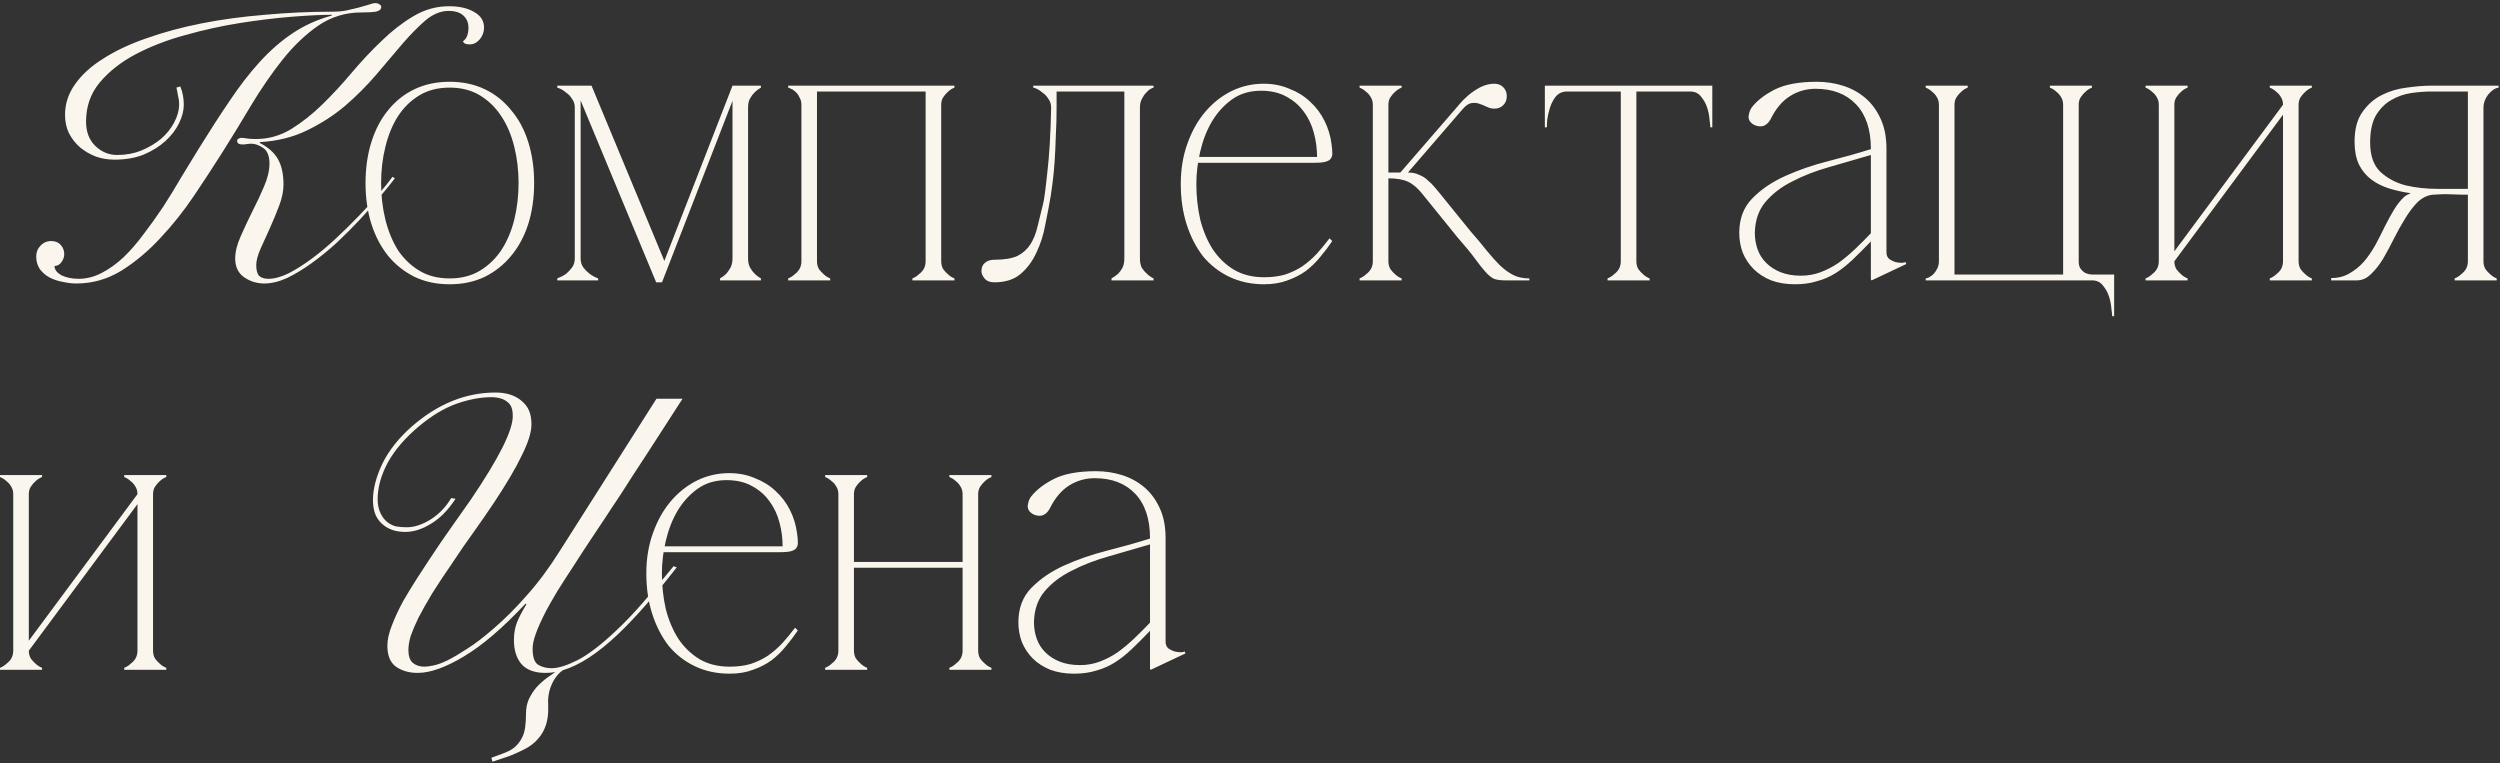<?xml version="1.0" encoding="UTF-8"?> <svg xmlns="http://www.w3.org/2000/svg" width="642" height="196" viewBox="0 0 642 196" fill="none"><rect x="0" y="0" width="642" height="196" fill="#333333" stroke="none"/> <path d="M101.4 45.8C100.4 47.133 99.1 48.733 97.5 50.6C95.967 52.467 94.267 54.4 92.4 56.4C90.533 58.4 88.533 60.4 86.4 62.4C84.267 64.333 82.133 66.067 80 67.6C77.867 69.133 75.767 70.4 73.7 71.4C71.633 72.333 69.7 72.8 67.9 72.8C65.967 72.8 64.233 72.267 62.7 71.2C61.167 70.133 60.4 68.533 60.4 66.4C60.4 64.667 60.867 62.767 61.8 60.7C62.733 58.567 63.733 56.433 64.8 54.3C65.933 52.1 66.933 49.967 67.8 47.9C68.733 45.767 69.2 43.8 69.2 42C69.2 40.067 68.667 38.733 67.6 38C66.533 37.267 65.5 36.9 64.5 36.9C64.167 36.9 63.8 36.933 63.4 37C63 37.067 62.633 37.1 62.3 37.1C61.367 37.1 60.9 36.8 60.9 36.2C60.9 35.867 61.033 35.667 61.3 35.6C61.567 35.467 61.767 35.4 61.9 35.4C62.433 35.4 63.033 35.467 63.7 35.6C64.433 35.667 65.1 35.7 65.7 35.7C68.9 35.7 71.9 34.867 74.7 33.2C77.5 31.467 80.167 29.367 82.7 26.9C85.3 24.367 87.833 21.633 90.3 18.7C92.833 15.7 95.4 12.967 98 10.5C100.6 7.967 103.3 5.867 106.1 4.2C108.967 2.467 112.033 1.6 115.3 1.6C117.967 1.6 120.133 2.1 121.8 3.1C123.467 4.033 124.3 5.367 124.3 7.1C124.3 8.233 123.933 9.233 123.2 10.1C122.467 10.967 121.6 11.4 120.6 11.4C119.6 11.4 119.033 11.133 118.9 10.6C119.433 10.2 119.8 9.7 120 9.1C120.2 8.5 120.3 7.833 120.3 7.1C120.3 5.833 119.867 4.8 119 4C118.133 3.2 116.867 2.8 115.2 2.8C113.2 2.8 111.233 3.6 109.3 5.2C107.433 6.8 105.433 8.833 103.3 11.3C101.233 13.7 99 16.333 96.6 19.2C94.2 22 91.533 24.667 88.6 27.2C85.667 29.667 82.4 31.767 78.8 33.5C75.267 35.233 71.233 36.233 66.7 36.5V36.7C68.9 37.833 70.467 39.233 71.4 40.9C72.333 42.567 72.8 44.733 72.8 47.4C72.8 49.067 72.433 50.867 71.7 52.8C70.967 54.733 70.167 56.667 69.3 58.6C68.433 60.467 67.633 62.233 66.9 63.9C66.167 65.567 65.8 66.967 65.8 68.1C65.8 69.433 66.067 70.367 66.6 70.9C67.2 71.367 67.967 71.6 68.9 71.6C70.433 71.6 72.167 71.133 74.1 70.2C76.033 69.2 78.033 67.933 80.1 66.4C82.167 64.867 84.233 63.133 86.3 61.2C88.367 59.267 90.333 57.333 92.2 55.4C94.067 53.467 95.733 51.633 97.2 49.9C98.733 48.1 99.933 46.6 100.8 45.4L101.4 45.8ZM46.3 22.2C46.9 23.667 47.2 25.233 47.2 26.9C47.2 28.367 46.8 29.933 46 31.6C45.2 33.267 44.033 34.8 42.5 36.2C40.967 37.6 39.1 38.767 36.9 39.7C34.7 40.567 32.2 41 29.4 41C27.733 41 26.133 40.733 24.6 40.2C23.067 39.6 21.7 38.8 20.5 37.8C19.367 36.8 18.433 35.6 17.7 34.2C17.033 32.8 16.7 31.233 16.7 29.5C16.7 26.633 17.567 24 19.3 21.6C21.033 19.133 23.467 16.933 26.6 15C29.733 13 33.433 11.267 37.7 9.8C42.033 8.267 46.733 7 51.8 6C56.867 5 62.267 4.267 68 3.8C73.733 3.267 79.567 3 85.5 3C86.7 3 87.833 2.9 88.9 2.7C90.033 2.433 91.033 2.2 91.9 2C93.033 1.667 93.967 1.4 94.7 1.2C95.433 0.933 96 0.8 96.4 0.8C96.8 0.8 97.133 0.9 97.4 1.1C97.733 1.233 97.9 1.467 97.9 1.8C97.9 2.4 97.433 2.8 96.5 3C95.633 3.133 94.367 3.2 92.7 3.2C88.7 3.2 85.033 4.333 81.7 6.6C78.433 8.867 75.367 11.8 72.5 15.4C69.7 18.933 67 22.867 64.4 27.2C61.867 31.467 59.333 35.6 56.8 39.6C54.733 42.867 52.4 46.433 49.8 50.3C47.2 54.167 44.333 57.767 41.2 61.1C38.133 64.433 34.8 67.233 31.2 69.5C27.6 71.7 23.733 72.8 19.6 72.8C18.533 72.8 17.4 72.667 16.2 72.4C15 72.2 13.867 71.833 12.8 71.3C11.8 70.767 10.967 70.067 10.3 69.2C9.633 68.267 9.3 67.167 9.3 65.9C9.3 64.767 9.667 63.833 10.4 63.1C11.133 62.3 12.067 61.9 13.2 61.9C14.2 61.9 15 62.233 15.6 62.9C16.2 63.567 16.5 64.367 16.5 65.3C16.5 65.967 16.267 66.633 15.8 67.3C15.333 67.967 14.733 68.3 14 68.3C14 69.233 14.6 70.033 15.8 70.7C17.067 71.3 18.533 71.6 20.2 71.6C22.2 71.6 24.167 71.1 26.1 70.1C28.033 69.1 29.9 67.767 31.7 66.1C33.5 64.367 35.233 62.367 36.9 60.1C38.633 57.833 40.3 55.5 41.9 53.1C43.5 50.633 45.033 48.133 46.5 45.6C48.033 43.067 49.5 40.667 50.9 38.4C53.7 33.867 56.367 29.733 58.9 26C61.433 22.2 64.033 18.833 66.7 15.9C69.367 12.967 72.2 10.5 75.2 8.5C78.2 6.5 81.533 5 85.2 4V3.8C82.533 3.8 79.1 3.967 74.9 4.3C70.767 4.633 66.367 5.167 61.7 5.9C57.033 6.633 52.333 7.667 47.6 9C42.933 10.267 38.7 11.9 34.9 13.9C31.1 15.9 28 18.333 25.6 21.2C23.267 24 22.1 27.333 22.1 31.2C22.1 33.867 22.9 35.967 24.5 37.5C26.1 39.033 27.967 39.8 30.1 39.8C32.3 39.8 34.333 39.433 36.2 38.7C38.133 37.9 39.833 36.9 41.3 35.7C42.767 34.433 43.9 33.033 44.7 31.5C45.567 29.9 46 28.3 46 26.7C46 25.967 45.9 25.233 45.7 24.5C45.567 23.7 45.433 23.033 45.3 22.5L46.3 22.2ZM115.467 21C118.801 21 121.801 21.633 124.467 22.9C127.134 24.167 129.401 25.967 131.267 28.3C133.201 30.567 134.667 33.3 135.667 36.5C136.667 39.7 137.167 43.2 137.167 47C137.167 50.8 136.667 54.3 135.667 57.5C134.667 60.633 133.201 63.367 131.267 65.7C129.401 67.967 127.134 69.767 124.467 71.1C121.801 72.367 118.801 73 115.467 73C112.134 73 109.134 72.367 106.467 71.1C103.801 69.767 101.534 67.967 99.667 65.7C97.8 63.367 96.367 60.633 95.367 57.5C94.367 54.3 93.867 50.8 93.867 47C93.867 43.2 94.367 39.7 95.367 36.5C96.367 33.3 97.8 30.567 99.667 28.3C101.534 25.967 103.801 24.167 106.467 22.9C109.134 21.633 112.134 21 115.467 21ZM115.467 71.5C118.467 71.5 121.067 70.833 123.267 69.5C125.467 68.167 127.301 66.4 128.767 64.2C130.234 61.933 131.334 59.333 132.067 56.4C132.801 53.4 133.167 50.267 133.167 47C133.167 43.733 132.801 40.633 132.067 37.7C131.334 34.7 130.234 32.1 128.767 29.9C127.301 27.633 125.467 25.833 123.267 24.5C121.067 23.167 118.467 22.5 115.467 22.5C112.467 22.5 109.867 23.167 107.667 24.5C105.467 25.833 103.634 27.633 102.167 29.9C100.767 32.1 99.701 34.7 98.967 37.7C98.234 40.633 97.867 43.733 97.867 47C97.867 50.267 98.234 53.4 98.967 56.4C99.701 59.333 100.767 61.933 102.167 64.2C103.634 66.4 105.467 68.167 107.667 69.5C109.867 70.833 112.467 71.5 115.467 71.5ZM149.105 66.4C149.105 67.267 149.339 68.033 149.805 68.7C150.272 69.3 150.805 69.833 151.405 70.3C152.005 70.767 152.739 71.167 153.605 71.5V72H143.105V71.5C143.972 71.167 144.739 70.767 145.405 70.3C145.939 69.833 146.439 69.3 146.905 68.7C147.372 68.033 147.605 67.267 147.605 66.4V27.6C147.605 26.733 147.372 26 146.905 25.4C146.505 24.733 146.005 24.2 145.405 23.8C144.872 23.333 144.372 23 143.905 22.8C143.439 22.6 143.172 22.5 143.105 22.5V22H151.905L170.605 67L188.105 22H195.405V22.5C194.805 22.833 194.272 23.233 193.805 23.7C193.339 24.167 192.939 24.7 192.605 25.3C192.272 25.9 192.105 26.667 192.105 27.6V66.4C192.105 67.267 192.272 68.033 192.605 68.7C192.939 69.3 193.339 69.833 193.805 70.3C194.272 70.767 194.805 71.167 195.405 71.5V72H184.905V71.5C185.505 71.167 186.039 70.767 186.505 70.3C186.905 69.833 187.272 69.3 187.605 68.7C187.939 68.033 188.105 67.267 188.105 66.4V25.9L170.005 72.5H168.505L149.105 25.8V66.4ZM209.802 26.9V67.1H205.802V26.9H209.802ZM209.802 67.1C209.802 67.833 209.969 68.5 210.302 69.1C210.702 69.633 211.102 70.067 211.502 70.4C211.969 70.867 212.536 71.233 213.202 71.5V72H202.402V71.5C203.069 71.233 203.636 70.867 204.102 70.4C204.569 70.067 204.969 69.633 205.302 69.1C205.636 68.5 205.802 67.833 205.802 67.1H209.802ZM241.702 26.9V67.1H237.702V26.9H241.702ZM241.702 67.1C241.702 67.833 241.869 68.5 242.202 69.1C242.602 69.633 243.002 70.067 243.402 70.4C243.869 70.867 244.436 71.233 245.102 71.5V72H234.302V71.5C234.969 71.233 235.536 70.867 236.002 70.4C236.469 70.067 236.869 69.633 237.202 69.1C237.536 68.5 237.702 67.833 237.702 67.1H241.702ZM205.802 26.9C205.802 26.167 205.636 25.533 205.302 25C205.036 24.4 204.702 23.933 204.302 23.6C203.902 23.2 203.502 22.933 203.102 22.8C202.769 22.6 202.536 22.5 202.402 22.5V22H209.802V26.9H205.802ZM237.702 26.9V22H245.102V22.5C244.436 22.767 243.869 23.133 243.402 23.6C243.002 23.933 242.602 24.4 242.202 25C241.869 25.533 241.702 26.167 241.702 26.9H237.702ZM207.902 22H239.602V23.5H207.902V22ZM255.331 72.5C254.198 72.5 253.365 72.167 252.831 71.5C252.298 70.833 252.031 70.233 252.031 69.7C252.031 68.7 252.331 67.967 252.931 67.5C253.531 66.967 254.331 66.7 255.331 66.7C257.931 66.7 259.931 66.367 261.331 65.7C262.731 64.967 263.831 63.967 264.631 62.7C265.431 61.433 266.031 59.933 266.431 58.2C266.831 56.467 267.298 54.567 267.831 52.5C268.098 51.567 268.465 48.9 268.931 44.5C269.465 40.033 269.798 34.433 269.931 27.7C269.931 26.767 269.698 26 269.231 25.4C268.831 24.733 268.331 24.2 267.731 23.8C267.198 23.333 266.698 23 266.231 22.8C265.765 22.6 265.465 22.5 265.331 22.5V22H296.231V22.5C296.165 22.5 295.931 22.6 295.531 22.8C295.131 23 294.731 23.333 294.331 23.8C293.931 24.2 293.565 24.733 293.231 25.4C292.898 26 292.731 26.767 292.731 27.7V66.4C292.731 67.333 292.898 68.133 293.231 68.8C293.631 69.4 294.065 69.9 294.531 70.3C294.998 70.767 295.565 71.167 296.231 71.5V72H285.431V71.5C286.031 71.167 286.598 70.767 287.131 70.3C287.531 69.9 287.898 69.4 288.231 68.8C288.565 68.133 288.731 67.333 288.731 66.4V23.5H271.331V27.7C271.331 30.167 271.265 32.567 271.131 34.9C271.065 37.233 270.965 39.4 270.831 41.4C270.698 43.4 270.531 45.167 270.331 46.7C270.131 48.233 269.965 49.433 269.831 50.3C269.431 52.633 268.965 55.1 268.431 57.7C267.965 60.3 267.198 62.7 266.131 64.9C265.131 67.1 263.765 68.933 262.031 70.4C260.365 71.8 258.131 72.5 255.331 72.5ZM307.223 47.2C307.223 50.4 307.556 53.467 308.223 56.4C308.956 59.267 310.023 61.8 311.423 64C312.889 66.2 314.723 67.967 316.923 69.3C319.123 70.567 321.689 71.2 324.623 71.2C326.623 71.2 328.423 70.967 330.023 70.5C331.623 69.967 333.089 69.267 334.423 68.4C335.756 67.467 336.989 66.4 338.123 65.2C339.256 63.933 340.356 62.6 341.423 61.2L342.123 61.9C341.189 63.3 340.156 64.667 339.023 66C337.956 67.333 336.723 68.533 335.323 69.6C333.923 70.6 332.356 71.4 330.623 72C328.889 72.667 326.889 73 324.623 73C321.356 73 318.389 72.367 315.723 71.1C313.056 69.833 310.789 68.067 308.923 65.8C307.123 63.467 305.723 60.733 304.723 57.6C303.723 54.467 303.223 51 303.223 47.2C303.223 43.467 303.789 40.033 304.923 36.9C306.056 33.7 307.589 30.967 309.523 28.7C311.456 26.433 313.689 24.667 316.223 23.4C318.823 22.133 321.589 21.5 324.523 21.5C326.923 21.5 329.123 21.933 331.123 22.8C333.189 23.6 334.956 24.7 336.423 26.1C337.956 27.5 339.189 29.133 340.123 31C341.056 32.867 341.656 34.833 341.923 36.9C342.056 37.767 342.123 38.5 342.123 39.1C342.189 39.7 342.089 40.2 341.823 40.6C341.623 41 341.189 41.3 340.523 41.5C339.923 41.7 338.956 41.8 337.623 41.8H307.423L307.723 40.3H338.223C338.223 38.233 337.956 36.2 337.423 34.2C336.889 32.133 336.023 30.3 334.823 28.7C333.689 27.1 332.189 25.8 330.323 24.8C328.523 23.8 326.356 23.3 323.823 23.3C320.956 23.3 318.489 24.033 316.423 25.5C314.356 26.967 312.623 28.867 311.223 31.2C309.889 33.467 308.889 36.033 308.223 38.9C307.556 41.7 307.223 44.467 307.223 47.2ZM359.441 44.5L373.641 28.1H375.541L360.441 45.6L359.441 44.5ZM352.541 26.9H356.541V67.1H352.541V26.9ZM356.541 67.1C356.541 67.833 356.707 68.5 357.041 69.1C357.441 69.633 357.841 70.067 358.241 70.4C358.707 70.867 359.274 71.233 359.941 71.5V72H349.141V71.5C349.807 71.233 350.374 70.867 350.841 70.4C351.307 70.067 351.707 69.633 352.041 69.1C352.374 68.5 352.541 67.833 352.541 67.1H356.541ZM352.541 26.9C352.541 26.167 352.374 25.533 352.041 25C351.707 24.4 351.307 23.933 350.841 23.6C350.374 23.133 349.807 22.767 349.141 22.5V22H359.941V22.5C359.274 22.767 358.707 23.133 358.241 23.6C357.841 23.933 357.441 24.4 357.041 25C356.707 25.533 356.541 26.167 356.541 26.9H352.541ZM383.741 27.9C383.074 27.9 382.407 27.733 381.741 27.4C381.074 27.067 380.407 26.8 379.741 26.6C379.141 26.4 378.474 26.367 377.741 26.5C377.074 26.633 376.341 27.167 375.541 28.1H373.641C373.841 27.9 374.241 27.433 374.841 26.7C375.441 25.967 376.174 25.233 377.041 24.5C377.974 23.7 379.007 23 380.141 22.4C381.341 21.8 382.541 21.5 383.741 21.5C384.674 21.5 385.441 21.8 386.041 22.4C386.641 23 386.941 23.767 386.941 24.7C386.941 25.633 386.641 26.4 386.041 27C385.441 27.6 384.674 27.9 383.741 27.9ZM356.541 44.3H361.541C362.674 44.3 363.641 44.5 364.441 44.9C365.307 45.233 366.041 45.7 366.641 46.3C367.307 46.833 367.907 47.433 368.441 48.1C368.974 48.7 369.474 49.3 369.941 49.9L377.641 59.4C379.174 61.133 380.541 62.767 381.741 64.3C382.941 65.767 384.074 67.033 385.141 68.1C386.274 69.167 387.407 70 388.541 70.6C389.741 71.2 391.141 71.5 392.741 71.5V72H386.641C385.374 72 384.374 71.867 383.641 71.6C382.974 71.267 382.274 70.7 381.541 69.9C380.807 69.1 379.907 67.967 378.841 66.5C377.774 65.033 376.241 63.167 374.241 60.9L365.341 49.9C364.141 48.367 362.907 47.3 361.641 46.7C360.374 46.1 358.674 45.8 356.541 45.8V44.3ZM420.219 22.9V67.1H416.219V22.9H420.219ZM420.219 67.1C420.219 67.833 420.385 68.5 420.719 69.1C421.119 69.633 421.519 70.067 421.919 70.4C422.385 70.867 422.952 71.233 423.619 71.5V72H412.819V71.5C413.485 71.233 414.052 70.867 414.519 70.4C414.985 70.067 415.385 69.633 415.719 69.1C416.052 68.5 416.219 67.833 416.219 67.1H420.219ZM402.419 22H434.019V23.5H402.419V22ZM402.419 23.5C401.219 23.5 400.252 23.933 399.519 24.8C398.852 25.667 398.352 26.633 398.019 27.7C397.685 28.767 397.452 29.8 397.319 30.8C397.252 31.8 397.219 32.433 397.219 32.7H396.719V22H402.419V23.5ZM434.019 22H439.719V32.7H439.219C439.219 32.433 439.152 31.8 439.019 30.8C438.952 29.8 438.752 28.767 438.419 27.7C438.085 26.633 437.552 25.667 436.819 24.8C436.152 23.933 435.219 23.5 434.019 23.5V22ZM480.641 72L480.441 71.8V38.2C480.441 33.267 479.174 29.467 476.641 26.8C474.107 24.133 470.641 22.8 466.241 22.8C463.841 22.8 461.641 23.433 459.641 24.7C457.641 25.967 455.974 27.967 454.641 30.7C454.107 31.633 453.441 32.2 452.641 32.4C451.841 32.533 451.074 32.4 450.341 32C449.407 31.467 448.974 30.733 449.041 29.8C449.174 28.867 449.441 28.133 449.841 27.6C451.174 25.867 453.141 24.333 455.741 23C458.407 21.667 462.007 21 466.541 21C468.874 21 471.107 21.333 473.241 22C475.374 22.667 477.274 23.7 478.941 25.1C480.607 26.5 481.941 28.3 482.941 30.5C483.941 32.633 484.441 35.2 484.441 38.2V64.8C484.441 65.533 484.674 66.1 485.141 66.5C485.607 66.833 486.141 67.1 486.741 67.3C487.341 67.433 487.907 67.5 488.441 67.5C488.974 67.433 489.274 67.367 489.341 67.3L489.541 67.8L480.641 72ZM480.441 62C478.774 63.733 477.207 65.3 475.741 66.7C474.341 68.033 472.907 69.167 471.441 70.1C469.974 71.033 468.374 71.733 466.641 72.2C464.974 72.733 463.074 73 460.941 73C458.674 73 456.641 72.667 454.841 72C453.041 71.267 451.541 70.3 450.341 69.1C449.141 67.9 448.207 66.5 447.541 64.9C446.941 63.3 446.641 61.6 446.641 59.8C446.641 56.2 447.741 53.267 449.941 51C452.207 48.667 455.041 46.733 458.441 45.2C461.841 43.667 465.507 42.4 469.441 41.4C473.374 40.4 477.041 39.367 480.441 38.3V39.8C476.841 40.867 473.274 41.9 469.741 42.9C466.207 43.9 463.041 45.133 460.241 46.6C457.441 48 455.141 49.767 453.341 51.9C451.607 53.967 450.707 56.6 450.641 59.8C450.641 61.267 450.874 62.667 451.341 64C451.807 65.333 452.541 66.5 453.541 67.5C454.541 68.5 455.774 69.3 457.241 69.9C458.774 70.5 460.507 70.8 462.441 70.8C464.241 70.8 465.941 70.5 467.541 69.9C469.141 69.3 470.674 68.5 472.141 67.5C473.607 66.433 475.007 65.267 476.341 64C477.741 62.667 479.107 61.3 480.441 59.9V62ZM497.912 26.9C497.912 26.167 497.745 25.533 497.412 25C497.078 24.4 496.678 23.933 496.212 23.6C495.745 23.133 495.178 22.767 494.512 22.5V22H505.312V22.5C504.645 22.767 504.078 23.133 503.612 23.6C503.212 23.933 502.812 24.4 502.412 25C502.078 25.533 501.912 26.167 501.912 26.9V70.5H529.812V26.9C529.812 26.167 529.645 25.533 529.312 25C528.978 24.4 528.578 23.933 528.112 23.6C527.645 23.133 527.078 22.767 526.412 22.5V22H537.212V22.5C536.545 22.767 535.978 23.133 535.512 23.6C535.112 23.933 534.712 24.4 534.312 25C533.978 25.533 533.812 26.167 533.812 26.9V67.1C533.812 67.833 533.945 68.433 534.212 68.9C534.545 69.367 534.912 69.733 535.312 70C535.712 70.2 536.078 70.333 536.412 70.4C536.812 70.467 537.078 70.5 537.212 70.5H542.912V81.2H542.412C542.412 80.933 542.345 80.3 542.212 79.3C542.145 78.3 541.945 77.267 541.612 76.2C541.278 75.133 540.745 74.167 540.012 73.3C539.345 72.433 538.412 72 537.212 72H494.512V71.5C494.645 71.5 494.878 71.433 495.212 71.3C495.612 71.1 496.012 70.833 496.412 70.5C496.812 70.1 497.145 69.633 497.412 69.1C497.745 68.5 497.912 67.833 497.912 67.1V26.9ZM586.277 26.9H588.177L558.377 67.1H556.477L586.277 26.9ZM558.377 26.9V67.1H554.377V26.9H558.377ZM590.277 26.9V67.1H586.277V26.9H590.277ZM590.277 67.1C590.277 67.833 590.443 68.5 590.777 69.1C591.177 69.633 591.577 70.067 591.977 70.4C592.443 70.867 593.01 71.233 593.677 71.5V72H582.877V71.5C583.543 71.233 584.11 70.867 584.577 70.4C585.043 70.067 585.443 69.633 585.777 69.1C586.11 68.5 586.277 67.833 586.277 67.1H590.277ZM554.377 26.9C554.377 26.167 554.21 25.533 553.877 25C553.543 24.4 553.143 23.933 552.677 23.6C552.21 23.133 551.643 22.767 550.977 22.5V22H561.777V22.5C561.11 22.767 560.543 23.133 560.077 23.6C559.677 23.933 559.277 24.4 558.877 25C558.543 25.533 558.377 26.167 558.377 26.9H554.377ZM586.277 26.9C586.277 26.167 586.11 25.533 585.777 25C585.443 24.4 585.043 23.933 584.577 23.6C584.11 23.133 583.543 22.767 582.877 22.5V22H593.677V22.5C593.01 22.767 592.443 23.133 591.977 23.6C591.577 23.933 591.177 24.4 590.777 25C590.443 25.533 590.277 26.167 590.277 26.9H586.277ZM558.377 67.1C558.377 67.833 558.543 68.5 558.877 69.1C559.277 69.633 559.677 70.067 560.077 70.4C560.543 70.867 561.11 71.233 561.777 71.5V72H550.977V71.5C551.643 71.233 552.21 70.867 552.677 70.4C553.143 70.067 553.543 69.633 553.877 69.1C554.21 68.5 554.377 67.833 554.377 67.1H558.377ZM618.952 49.7V49.6C617.086 49.333 615.286 48.933 613.552 48.4C611.819 47.867 610.286 47.1 608.952 46.1C607.619 45.1 606.552 43.8 605.752 42.2C605.019 40.6 604.652 38.667 604.652 36.4C604.652 33.2 605.319 30.667 606.652 28.8C607.986 26.867 609.652 25.4 611.652 24.4C613.652 23.4 615.786 22.767 618.052 22.5C620.386 22.167 622.486 22 624.352 22H641.652V22.5C640.719 22.633 639.819 23.233 638.952 24.3C638.152 25.367 637.752 26.467 637.752 27.6V67.1C637.752 67.833 637.919 68.5 638.252 69.1C638.652 69.633 639.052 70.067 639.452 70.4C639.919 70.867 640.486 71.233 641.152 71.5V72H630.352V71.5C631.019 71.233 631.586 70.867 632.052 70.4C632.519 70.067 632.919 69.633 633.252 69.1C633.586 68.5 633.752 67.833 633.752 67.1V50C632.419 50 630.986 49.967 629.452 49.9C627.986 49.833 626.419 49.867 624.752 50C623.352 50.133 622.052 50.767 620.852 51.9C619.719 53.033 618.652 54.433 617.652 56.1C616.652 57.7 615.686 59.433 614.752 61.3C613.819 63.167 612.886 64.9 611.952 66.5C611.019 68.033 609.986 69.333 608.852 70.4C607.786 71.467 606.586 72 605.252 72H598.652V71.4C600.452 71.4 602.019 71 603.352 70.2C604.752 69.4 605.986 68.4 607.052 67.2C608.119 65.933 609.086 64.533 609.952 63C610.819 61.4 611.619 59.833 612.352 58.3C613.152 56.7 613.952 55.233 614.752 53.9C615.552 52.567 616.419 51.467 617.352 50.6C617.552 50.4 617.852 50.2 618.252 50C618.652 49.8 618.886 49.7 618.952 49.7ZM624.352 23.5C622.752 23.5 621.019 23.633 619.152 23.9C617.352 24.167 615.652 24.767 614.052 25.7C612.519 26.567 611.219 27.867 610.152 29.6C609.152 31.333 608.652 33.667 608.652 36.6C608.652 39.933 609.519 42.433 611.252 44.1C613.052 45.767 615.219 46.933 617.752 47.6C620.352 48.2 623.086 48.5 625.952 48.5C628.886 48.5 631.486 48.5 633.752 48.5V23.5H624.352ZM35.3 126.9H37.2L7.4 167.1H5.5L35.3 126.9ZM7.4 126.9V167.1H3.4V126.9H7.4ZM39.3 126.9V167.1H35.3V126.9H39.3ZM39.3 167.1C39.3 167.833 39.467 168.5 39.8 169.1C40.2 169.633 40.6 170.067 41 170.4C41.467 170.867 42.033 171.233 42.7 171.5V172H31.9V171.5C32.567 171.233 33.133 170.867 33.6 170.4C34.067 170.067 34.467 169.633 34.8 169.1C35.133 168.5 35.3 167.833 35.3 167.1H39.3ZM3.4 126.9C3.4 126.167 3.233 125.533 2.9 125C2.567 124.4 2.167 123.933 1.7 123.6C1.233 123.133 0.667 122.767 0 122.5V122H10.8V122.5C10.133 122.767 9.567 123.133 9.1 123.6C8.7 123.933 8.3 124.4 7.9 125C7.567 125.533 7.4 126.167 7.4 126.9H3.4ZM35.3 126.9C35.3 126.167 35.133 125.533 34.8 125C34.467 124.4 34.067 123.933 33.6 123.6C33.133 123.133 32.567 122.767 31.9 122.5V122H42.7V122.5C42.033 122.767 41.467 123.133 41 123.6C40.6 123.933 40.2 124.4 39.8 125C39.467 125.533 39.3 126.167 39.3 126.9H35.3ZM7.4 167.1C7.4 167.833 7.567 168.5 7.9 169.1C8.3 169.633 8.7 170.067 9.1 170.4C9.567 170.867 10.133 171.233 10.8 171.5V172H0V171.5C0.667 171.233 1.233 170.867 1.7 170.4C2.167 170.067 2.567 169.633 2.9 169.1C3.233 168.5 3.4 167.833 3.4 167.1H7.4ZM168.576 102.4H175.276C171.942 107.533 168.909 112.233 166.176 116.5C164.976 118.3 163.776 120.133 162.576 122C161.442 123.8 160.376 125.467 159.376 127C158.376 128.467 157.509 129.767 156.776 130.9C156.042 132.033 155.542 132.8 155.276 133.2L151.876 138.3C150.409 140.5 148.909 142.8 147.376 145.2C145.842 147.533 144.409 149.767 143.076 151.9C141.809 154.033 140.876 155.667 140.276 156.8C139.009 159.267 138.109 161.267 137.576 162.8C137.042 164.267 136.776 165.533 136.776 166.6C136.776 168.733 137.242 170.1 138.176 170.7C139.176 171.3 140.342 171.6 141.676 171.6C143.342 171.6 145.576 170.9 148.376 169.5C151.176 168.033 154.476 165.5 158.276 161.9C160.409 159.9 162.642 157.567 164.976 154.9C167.376 152.167 170.042 149 172.976 145.4L173.776 145.7C168.242 152.833 163.242 158.533 158.776 162.8C153.576 167.733 148.842 170.833 144.576 172.1C144.042 172.433 143.509 172.933 142.976 173.6C142.442 174.267 141.976 175.067 141.576 176C140.909 177.6 140.642 179.4 140.776 181.4C140.909 184.8 140.076 187.533 138.276 189.6C137.342 190.733 136.142 191.667 134.676 192.4C133.276 193.133 131.842 193.767 130.376 194.3L126.476 195.6L126.176 194.6L129.676 193.3C131.009 192.767 132.009 192.133 132.676 191.4C133.342 190.667 133.842 189.933 134.176 189.2C134.776 188 135.076 186.033 135.076 183.3C135.076 181.833 135.342 180.533 135.876 179.4C136.409 178.333 137.042 177.367 137.776 176.5C138.709 175.5 139.642 174.667 140.576 174C141.376 173.467 142.042 173 142.576 172.6C141.709 172.733 140.876 172.8 140.076 172.8C137.276 172.8 135.209 172.033 133.876 170.5C132.609 168.967 131.976 166.933 131.976 164.4C131.976 162.667 132.242 161.133 132.776 159.8C133.309 158.467 134.109 156.933 135.176 155.2L134.976 155C129.109 161.267 123.809 165.8 119.076 168.6C114.409 171.4 110.476 172.8 107.276 172.8C105.076 172.8 103.209 172.267 101.676 171.2C100.209 170.133 99.476 168.333 99.476 165.8C99.476 164.267 99.876 162.5 100.676 160.5C101.476 158.433 102.442 156.367 103.576 154.3C104.776 152.233 105.976 150.267 107.176 148.4C108.442 146.467 109.509 144.833 110.376 143.5C112.309 140.567 114.176 137.833 115.976 135.3C117.776 132.767 119.442 130.4 120.976 128.2C128.109 117.667 131.676 110.567 131.676 106.9C131.676 105.967 131.576 105.233 131.376 104.7C131.176 104.1 130.809 103.6 130.276 103.2C129.276 102.4 127.909 102 126.176 102C123.376 102 120.376 102.567 117.176 103.7C114.042 104.833 110.876 106.733 107.676 109.4C104.076 112.4 101.376 115.533 99.576 118.8C97.842 122.067 96.976 125.2 96.976 128.2C96.976 129.533 97.209 130.7 97.676 131.7C98.142 132.7 98.709 133.467 99.376 134C100.109 134.6 100.909 135 101.776 135.2C102.642 135.333 103.542 135.4 104.476 135.4C106.409 135.4 108.442 134.733 110.576 133.4C112.709 132.067 114.476 130.233 115.876 127.9L116.976 128.1C115.109 130.967 113.009 133.1 110.676 134.5C108.409 135.9 106.209 136.6 104.076 136.6C101.609 136.6 99.609 135.9 98.076 134.5C97.276 133.767 96.676 132.867 96.276 131.8C95.942 130.733 95.776 129.6 95.776 128.4C95.776 125.6 96.576 122.5 98.176 119.1C99.842 115.7 102.376 112.5 105.776 109.5C112.442 103.7 119.609 100.8 127.276 100.8C129.942 100.8 132.109 101.467 133.776 102.8C134.776 103.6 135.476 104.5 135.876 105.5C136.276 106.433 136.476 107.6 136.476 109C136.476 111 135.642 113.667 133.976 117C132.376 120.333 129.976 124.4 126.776 129.2C125.309 131.4 123.676 133.767 121.876 136.3C120.076 138.767 118.209 141.467 116.276 144.4C114.209 147.4 112.442 150.067 110.976 152.4C109.576 154.733 108.409 156.8 107.476 158.6C106.609 160.4 105.942 161.967 105.476 163.3C105.076 164.633 104.876 165.833 104.876 166.9C104.876 168.433 105.242 169.533 105.976 170.2C106.776 170.867 107.776 171.2 108.976 171.2C109.576 171.2 110.342 171.1 111.276 170.9C112.276 170.7 113.476 170.267 114.876 169.6C116.342 168.867 118.042 167.867 119.976 166.6C121.976 165.333 124.242 163.6 126.776 161.4C129.576 159 132.409 156.167 135.276 152.9C138.209 149.633 141.076 145.767 143.876 141.3L168.576 102.4ZM169.977 147.2C169.977 150.4 170.31 153.467 170.977 156.4C171.71 159.267 172.777 161.8 174.177 164C175.643 166.2 177.477 167.967 179.677 169.3C181.877 170.567 184.443 171.2 187.377 171.2C189.377 171.2 191.177 170.967 192.777 170.5C194.377 169.967 195.843 169.267 197.177 168.4C198.51 167.467 199.743 166.4 200.877 165.2C202.01 163.933 203.11 162.6 204.177 161.2L204.877 161.9C203.943 163.3 202.91 164.667 201.777 166C200.71 167.333 199.477 168.533 198.077 169.6C196.677 170.6 195.11 171.4 193.377 172C191.643 172.667 189.643 173 187.377 173C184.11 173 181.143 172.367 178.477 171.1C175.81 169.833 173.543 168.067 171.677 165.8C169.877 163.467 168.477 160.733 167.477 157.6C166.477 154.467 165.977 151 165.977 147.2C165.977 143.467 166.543 140.033 167.677 136.9C168.81 133.7 170.343 130.967 172.277 128.7C174.21 126.433 176.443 124.667 178.977 123.4C181.577 122.133 184.343 121.5 187.277 121.5C189.677 121.5 191.877 121.933 193.877 122.8C195.943 123.6 197.71 124.7 199.177 126.1C200.71 127.5 201.943 129.133 202.877 131C203.81 132.867 204.41 134.833 204.677 136.9C204.81 137.767 204.877 138.5 204.877 139.1C204.943 139.7 204.843 140.2 204.577 140.6C204.377 141 203.943 141.3 203.277 141.5C202.677 141.7 201.71 141.8 200.377 141.8H170.177L170.477 140.3H200.977C200.977 138.233 200.71 136.2 200.177 134.2C199.643 132.133 198.777 130.3 197.577 128.7C196.443 127.1 194.943 125.8 193.077 124.8C191.277 123.8 189.11 123.3 186.577 123.3C183.71 123.3 181.243 124.033 179.177 125.5C177.11 126.967 175.377 128.867 173.977 131.2C172.643 133.467 171.643 136.033 170.977 138.9C170.31 141.7 169.977 144.467 169.977 147.2ZM219.295 126.9V167.1H215.295V126.9H219.295ZM219.295 167.1C219.295 167.833 219.461 168.5 219.795 169.1C220.195 169.633 220.595 170.067 220.995 170.4C221.461 170.867 222.028 171.233 222.695 171.5V172H211.895V171.5C212.561 171.233 213.128 170.867 213.595 170.4C214.061 170.067 214.461 169.633 214.795 169.1C215.128 168.5 215.295 167.833 215.295 167.1H219.295ZM251.195 126.9V167.1H247.195V126.9H251.195ZM251.195 167.1C251.195 167.833 251.361 168.5 251.695 169.1C252.095 169.633 252.495 170.067 252.895 170.4C253.361 170.867 253.928 171.233 254.595 171.5V172H243.795V171.5C244.461 171.233 245.028 170.867 245.495 170.4C245.961 170.067 246.361 169.633 246.695 169.1C247.028 168.5 247.195 167.833 247.195 167.1H251.195ZM217.395 144.3H249.095V145.8H217.395V144.3ZM215.295 126.9C215.295 126.167 215.128 125.533 214.795 125C214.461 124.4 214.061 123.933 213.595 123.6C213.128 123.133 212.561 122.767 211.895 122.5V122H222.695V122.5C222.028 122.767 221.461 123.133 220.995 123.6C220.595 123.933 220.195 124.4 219.795 125C219.461 125.533 219.295 126.167 219.295 126.9H215.295ZM247.195 126.9C247.195 126.167 247.028 125.533 246.695 125C246.361 124.4 245.961 123.933 245.495 123.6C245.028 123.133 244.461 122.767 243.795 122.5V122H254.595V122.5C253.928 122.767 253.361 123.133 252.895 123.6C252.495 123.933 252.095 124.4 251.695 125C251.361 125.533 251.195 126.167 251.195 126.9H247.195ZM295.523 172L295.323 171.8V138.2C295.323 133.267 294.057 129.467 291.523 126.8C288.99 124.133 285.523 122.8 281.123 122.8C278.723 122.8 276.523 123.433 274.523 124.7C272.523 125.967 270.857 127.967 269.523 130.7C268.99 131.633 268.323 132.2 267.523 132.4C266.723 132.533 265.957 132.4 265.223 132C264.29 131.467 263.857 130.733 263.923 129.8C264.057 128.867 264.323 128.133 264.723 127.6C266.057 125.867 268.023 124.333 270.623 123C273.29 121.667 276.89 121 281.423 121C283.757 121 285.99 121.333 288.123 122C290.257 122.667 292.157 123.7 293.823 125.1C295.49 126.5 296.823 128.3 297.823 130.5C298.823 132.633 299.323 135.2 299.323 138.2V164.8C299.323 165.533 299.557 166.1 300.023 166.5C300.49 166.833 301.023 167.1 301.623 167.3C302.223 167.433 302.79 167.5 303.323 167.5C303.857 167.433 304.157 167.367 304.223 167.3L304.423 167.8L295.523 172ZM295.323 162C293.657 163.733 292.09 165.3 290.623 166.7C289.223 168.033 287.79 169.167 286.323 170.1C284.857 171.033 283.257 171.733 281.523 172.2C279.857 172.733 277.957 173 275.823 173C273.557 173 271.523 172.667 269.723 172C267.923 171.267 266.423 170.3 265.223 169.1C264.023 167.9 263.09 166.5 262.423 164.9C261.823 163.3 261.523 161.6 261.523 159.8C261.523 156.2 262.623 153.267 264.823 151C267.09 148.667 269.923 146.733 273.323 145.2C276.723 143.667 280.39 142.4 284.323 141.4C288.257 140.4 291.923 139.367 295.323 138.3V139.8C291.723 140.867 288.157 141.9 284.623 142.9C281.09 143.9 277.923 145.133 275.123 146.6C272.323 148 270.023 149.767 268.223 151.9C266.49 153.967 265.59 156.6 265.523 159.8C265.523 161.267 265.757 162.667 266.223 164C266.69 165.333 267.423 166.5 268.423 167.5C269.423 168.5 270.657 169.3 272.123 169.9C273.657 170.5 275.39 170.8 277.323 170.8C279.123 170.8 280.823 170.5 282.423 169.9C284.023 169.3 285.557 168.5 287.023 167.5C288.49 166.433 289.89 165.267 291.223 164C292.623 162.667 293.99 161.3 295.323 159.9V162Z" fill="#FAF6EE"></path> </svg> 